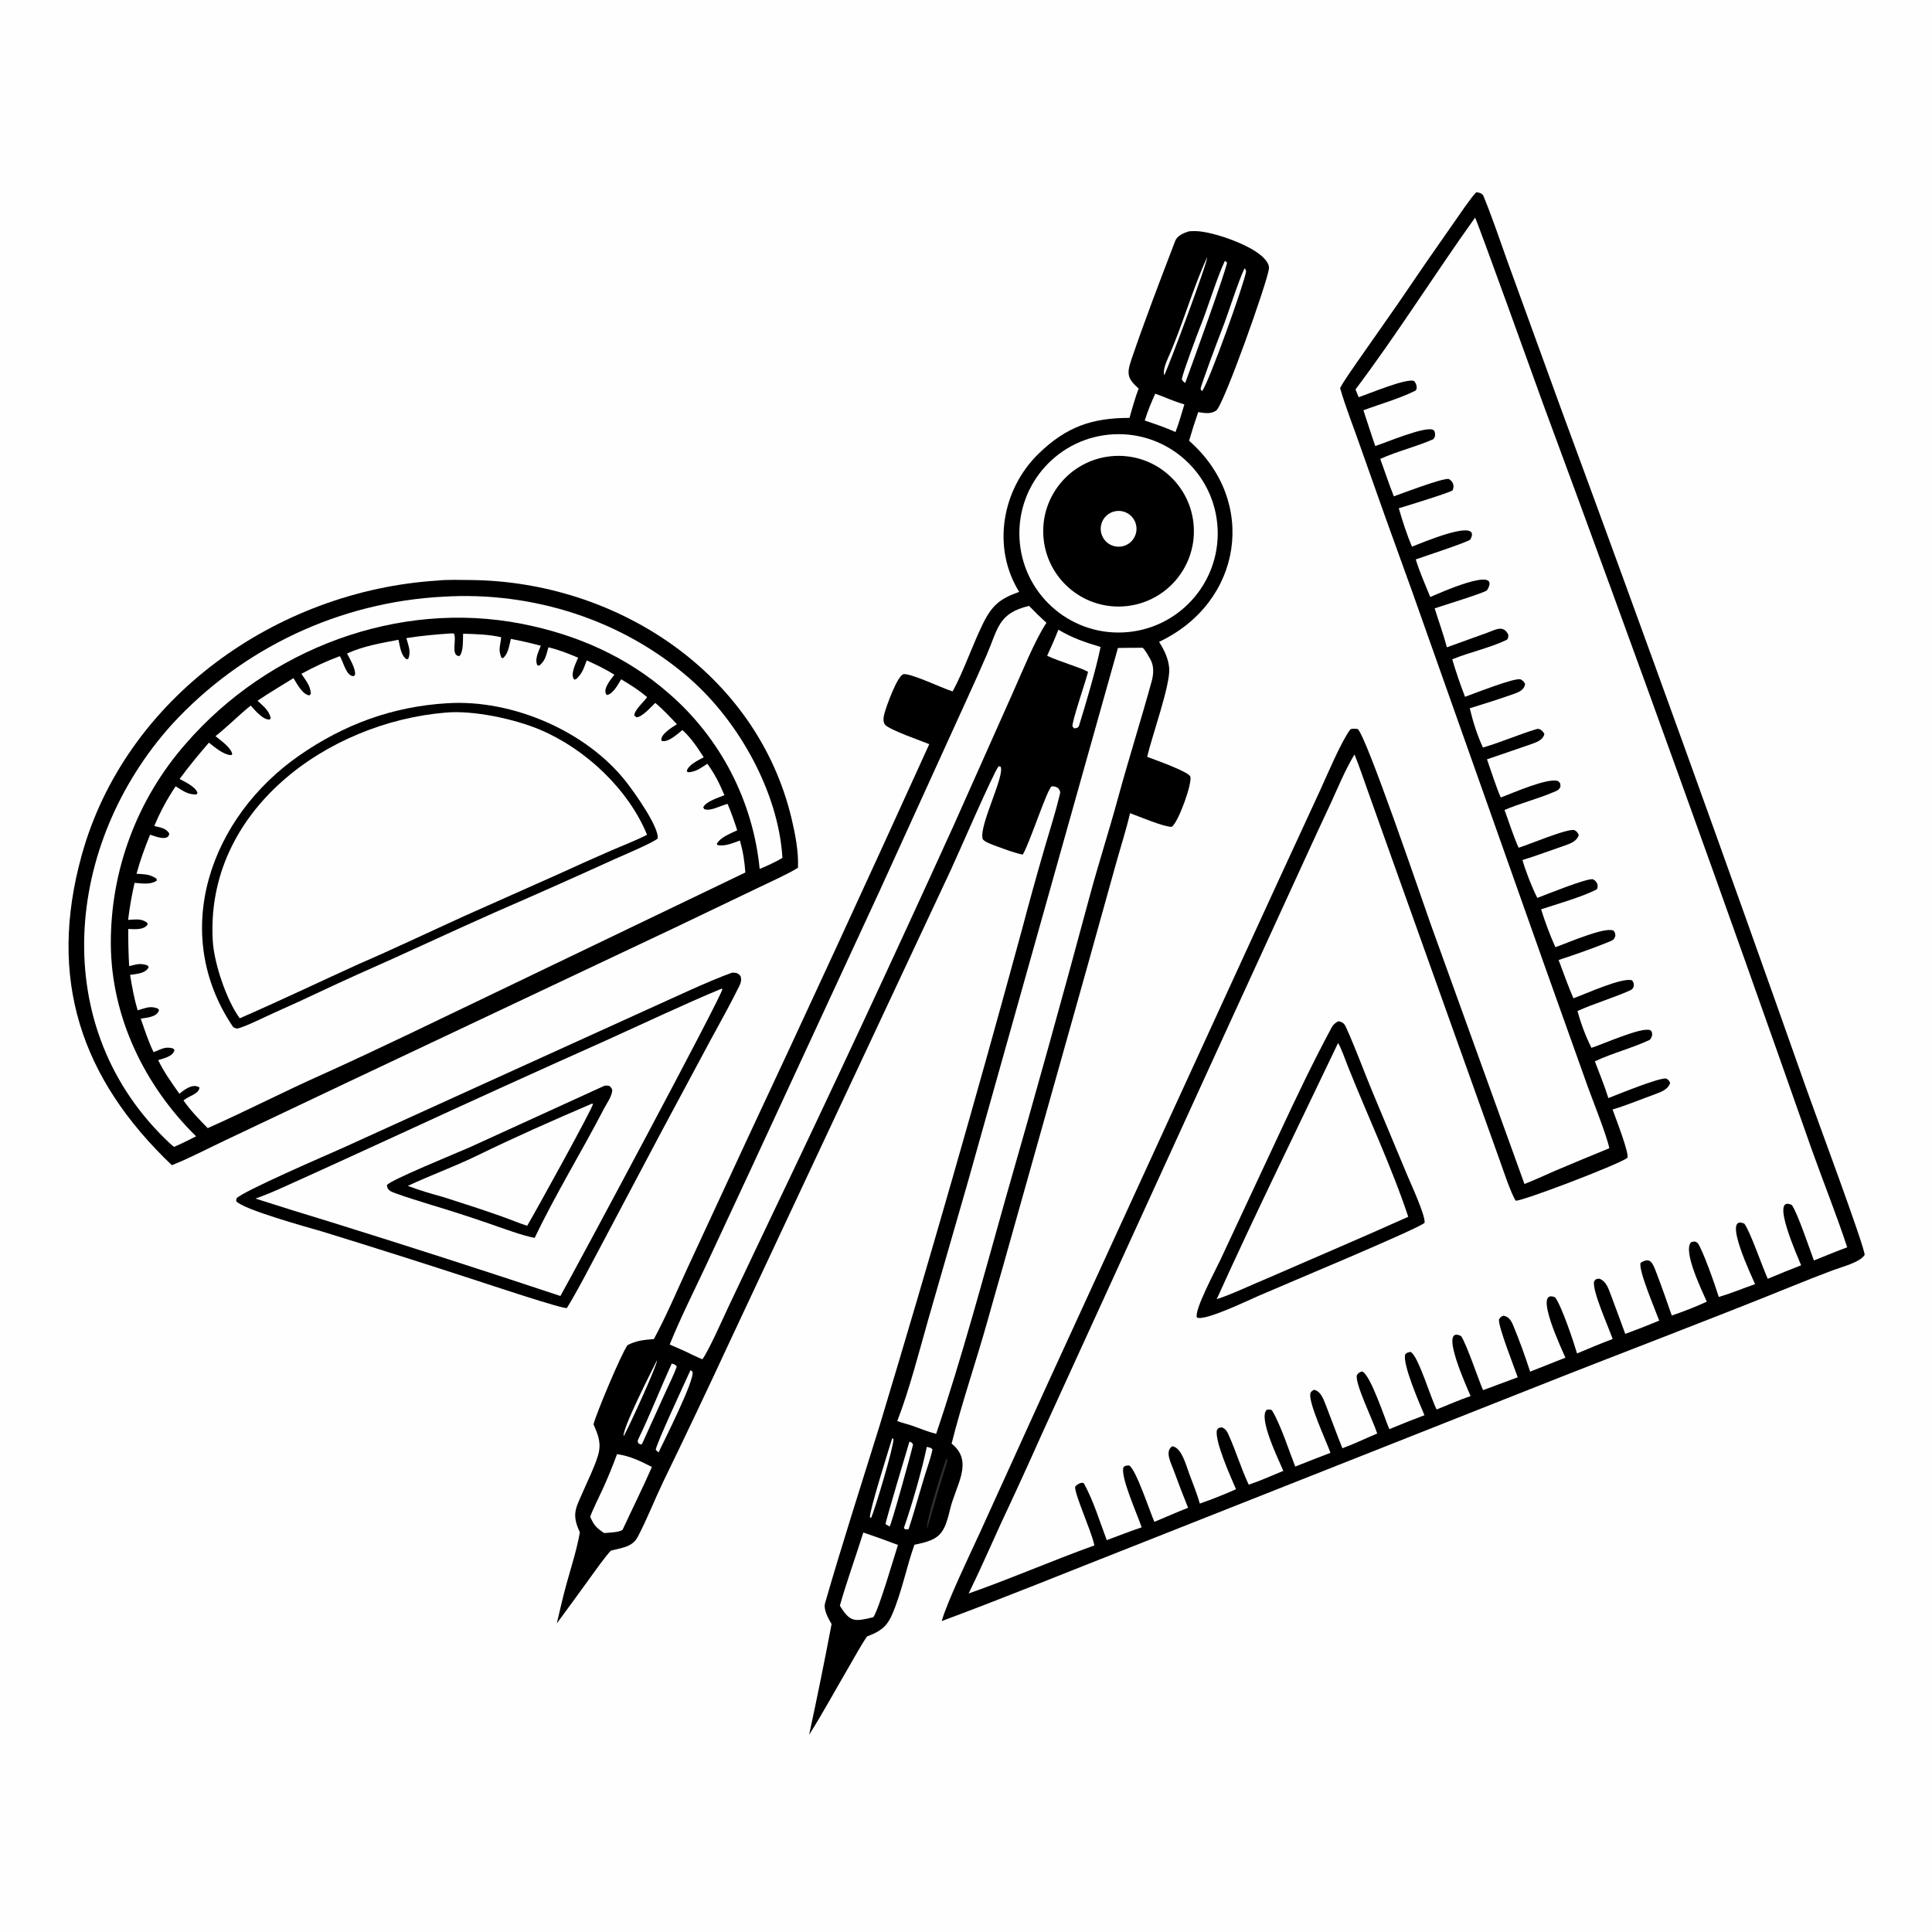<svg version="1.1" xmlns="http://www.w3.org/2000/svg" style="display: block;" viewBox="0 0 2048 2048" width="1024" height="1024" preserveAspectRatio="none">
<path transform="translate(0,0)" fill="rgb(254,254,254)" d="M 0 0 L 2048 0 L 2048 2048 L 0 2048 L 0 0 z"/>
<path transform="translate(0,0)" fill="rgb(0,0,0)" d="M 1564.93 203.764 C 1567.76 204.091 1571.31 204.823 1572.52 207.753 C 1581.91 230.648 1589.84 254.301 1598.17 277.627 L 1654.82 433.523 C 1743.28 673.413 1830.06 913.917 1915.16 1155.02 C 1922.63 1176.45 1977.89 1324.78 1976.56 1330.37 C 1971.21 1338.29 1953.18 1342.7 1943.42 1346.33 C 1928.45 1351.95 1913.57 1357.78 1898.77 1363.83 C 1809.23 1400.14 1717.56 1434.59 1627.61 1470.32 L 1196.92 1640.75 C 1130.76 1666.7 1065 1693.65 998.285 1718.38 C 1003.55 1698.94 1029.05 1645.76 1038.78 1624.59 L 1108.46 1471.25 L 1354.39 935.268 L 1399.43 837.691 C 1406.55 822.072 1422.28 784.853 1431.57 773.008 C 1434.42 772.104 1436.2 772.498 1439.17 772.744 C 1448.04 779.214 1507.55 954.148 1516.21 978.606 L 1615.98 1255.07 C 1626.03 1251.26 1638.95 1245.15 1649.09 1240.81 C 1668 1232.81 1686.95 1224.93 1705.95 1217.17 C 1703.32 1203.97 1688.27 1166.18 1683.11 1151.98 L 1638.53 1027.01 L 1497.01 627.217 C 1478.11 575.279 1459.5 523.236 1441.18 471.09 C 1434.34 451.34 1426.23 431.274 1420.56 411.356 C 1424.05 404.547 1433.94 390.494 1438.71 383.631 C 1452.87 363.248 1467.28 343.064 1481.4 322.616 C 1500.86 293.872 1520.57 265.298 1540.53 236.898 C 1545.45 229.909 1559.67 208.794 1564.93 203.764 z"/>
<path transform="translate(0,0)" fill="rgb(254,254,254)" d="M 1563.62 230.704 C 1565.39 232.426 1629.74 411.559 1636.07 429.024 C 1733.03 691.104 1827.75 954.008 1920.22 1217.71 C 1932.19 1251.34 1947.2 1288.87 1958.12 1322.23 C 1947.02 1326.18 1934.02 1331.75 1922.82 1336.15 C 1918.35 1324.23 1905.38 1285.5 1899.42 1277.37 C 1875.39 1265.69 1906.62 1334.33 1909.27 1341.28 C 1897.41 1345.86 1885.62 1350.63 1873.9 1355.58 C 1867.97 1342.45 1855.46 1305.8 1849.1 1297.17 C 1824.51 1286.01 1858.22 1355.66 1860.45 1361.24 C 1847.57 1365.71 1835.08 1371 1821.99 1374.87 C 1819 1364.93 1804.75 1323.89 1799.36 1317.35 C 1795.4 1315.52 1797.48 1315.88 1792.85 1316.69 C 1783.28 1325.39 1804.08 1367.87 1809.25 1379.81 C 1798.56 1384.89 1783.22 1390.81 1772.15 1394.5 C 1766.59 1378.6 1761.09 1362.64 1754.99 1346.94 C 1751.51 1338.01 1748.9 1332.53 1739.12 1338.62 C 1736.35 1345.95 1755.04 1389.33 1758.82 1399.94 C 1746.93 1404.88 1734.94 1409.55 1722.84 1413.97 C 1717.42 1399.21 1712.01 1384.37 1706.45 1369.65 C 1704.27 1363.89 1701.5 1357.49 1695.26 1355.41 C 1691.11 1356.04 1692.81 1355.16 1689.92 1358.02 C 1687.05 1367.09 1705.2 1406.77 1709.48 1419.42 C 1696.75 1424.13 1684.27 1429.48 1671.74 1434.71 C 1667.96 1421.99 1655.51 1384.56 1648.47 1375.21 C 1624.18 1364.89 1656.93 1433.12 1659.39 1439.21 L 1622.01 1454 C 1616.68 1437.58 1610.68 1420.94 1604.05 1404.98 C 1601.9 1399.82 1599.51 1395.84 1593.88 1394.7 C 1590.72 1395.9 1590.92 1395.77 1589.02 1398.58 C 1587.65 1405.06 1605.5 1450.2 1608.85 1459.99 L 1572.09 1473.63 C 1566.7 1461.04 1554.52 1424.41 1548.76 1416.24 C 1524.07 1404.06 1556.63 1474.13 1558.9 1479.93 C 1547.94 1483.57 1533.87 1489.67 1522.92 1494.12 C 1517.02 1483.2 1502.91 1435.63 1495.13 1433.07 C 1492.15 1433.78 1491.76 1433.53 1489.64 1435.58 C 1486.26 1445.36 1505.04 1488.51 1509.99 1500.21 C 1497.5 1504.9 1485.09 1509.83 1472.77 1514.98 C 1467.97 1504.07 1452.76 1456.97 1443.86 1453.79 C 1440.6 1454.88 1440.84 1454.85 1438.48 1457.39 C 1435.29 1464.69 1455.88 1506.92 1459.51 1518.47 L 1459.86 1519.62 C 1447.47 1524.78 1435.67 1530.62 1422.99 1535.21 C 1416.84 1519.93 1411.28 1504.42 1405.28 1489.09 C 1402.89 1482.99 1399.86 1474.4 1392.82 1473.26 C 1391.38 1474.2 1390.12 1474.64 1389.34 1476.24 C 1385.43 1484.23 1406.76 1529.39 1410.32 1540.08 C 1397.85 1544.83 1385.41 1549.68 1373.01 1554.63 C 1366.87 1539.15 1357.68 1510.56 1348.7 1495.62 C 1347.59 1493.76 1345.01 1494.17 1343.11 1494.29 C 1332.92 1501.95 1355.93 1548.48 1360.39 1559.18 C 1348.61 1564.09 1335.68 1569.79 1323.71 1573.85 C 1316.08 1557.77 1310.3 1538.82 1303.03 1522.47 C 1300.92 1517.72 1299.65 1514.67 1295.08 1513.02 C 1291.1 1513.91 1292.65 1512.93 1290.07 1515.68 C 1286.97 1526.54 1304.82 1566.15 1310.22 1578.66 C 1297.65 1584.26 1284.85 1589.33 1271.85 1593.86 C 1269.02 1583.62 1264.32 1572.12 1260.56 1562.02 C 1257.39 1553.5 1252.5 1534.22 1242.63 1533.1 C 1234.52 1538.41 1241.2 1550.47 1243.97 1558.09 C 1248.86 1571.53 1254.05 1585.05 1259.41 1598.3 C 1247.52 1602.94 1235.56 1608.33 1223.69 1613.2 C 1218.88 1602.48 1204.44 1558.07 1197.06 1553.48 C 1193.79 1553.57 1193.84 1553.33 1191.09 1554.98 C 1186.83 1564.14 1205.88 1605.73 1210.18 1619.04 C 1198.2 1623.05 1185.13 1628.19 1173.2 1632.63 C 1165.77 1612.85 1159.3 1591.52 1149.34 1573.05 C 1147.68 1569.96 1141.6 1573.4 1139.71 1575.99 C 1138.89 1583.58 1156.51 1622.11 1159.67 1636.48 L 1160.05 1638.23 C 1116.06 1654.01 1070.58 1673.83 1026.79 1689.16 C 1038.67 1665.06 1049.8 1639.35 1061.07 1614.8 C 1076.04 1582.97 1090.68 1550.99 1104.99 1518.86 L 1301.27 1089.4 L 1383.4 910.347 C 1392.34 890.742 1401.4 871.188 1410.57 851.689 C 1419.09 833.131 1425.35 817.379 1435.79 799.757 C 1440.2 810.136 1445.23 825.423 1449.19 836.315 L 1478.87 919.611 L 1566.89 1166.07 L 1590.04 1230.75 C 1593.7 1240.96 1601.65 1265.07 1606.75 1272.78 C 1613.48 1273.45 1713.72 1235.3 1724.82 1227.58 C 1728.31 1225.15 1712.36 1184.59 1709.39 1176.09 C 1724.53 1171.62 1739.9 1165.14 1754.81 1159.76 C 1760.92 1157.56 1768.63 1154.6 1770.37 1147.9 C 1768.86 1144.9 1769.07 1145.01 1766.21 1143.29 C 1758.46 1142.23 1715.44 1160.02 1704.91 1164.01 C 1701.17 1151.7 1695.25 1137.32 1690.62 1125.07 C 1709.15 1116.24 1730.89 1110.86 1748.87 1102.24 C 1750.45 1100.38 1751.69 1098.05 1751.28 1095.49 C 1751.04 1093.99 1750.79 1092.82 1749.37 1092.12 C 1740.95 1087.98 1698.15 1107.37 1686.98 1110.75 C 1680.79 1098.25 1675.84 1085.18 1672.21 1071.72 C 1690.57 1063.44 1709.99 1057.94 1728.29 1049.71 C 1732.55 1047.8 1732.97 1042.77 1730.1 1039.22 C 1719.93 1035.69 1680.88 1053.57 1667.9 1058.24 C 1662.64 1046.31 1656.96 1030.14 1652.2 1017.66 C 1669.99 1011.75 1689.41 1005.07 1706.78 997.879 C 1710.68 996.267 1711.22 995.344 1712.36 992.05 C 1711.98 988.895 1712.32 988.613 1710.21 986.414 C 1700.62 982.412 1661.77 999.525 1648.79 1004.07 C 1643.47 992.459 1637.39 976.103 1633.64 963.882 C 1649.33 958.781 1676.79 950.836 1692.02 943.108 C 1693.99 942.107 1693.48 939.352 1693.41 937.379 C 1691.58 933.854 1691.77 933.947 1688.39 931.972 C 1680.76 931.351 1640.09 947.866 1629.63 951.816 C 1623.87 940.564 1617.35 923.748 1613.89 911.69 C 1628.86 907.043 1643.87 901.384 1658.73 896.312 C 1664.59 894.311 1671.95 891.487 1673.53 885.018 C 1672.52 882.801 1671.47 881.329 1669.25 880.129 C 1663.58 877.059 1619.24 895.939 1609.78 898.631 C 1604.62 887.152 1599.25 870.787 1594.9 858.587 C 1610.69 851.751 1630.67 846.637 1646.78 839.714 C 1651.3 837.772 1652.6 837.545 1654.21 833.603 C 1653.58 829.243 1654.51 830.97 1651.73 828.034 C 1641.3 823.92 1604.14 840.447 1590.88 845.385 C 1586.1 834.604 1580.29 816.358 1576.28 804.919 C 1592.1 799.402 1608.04 794.16 1623.84 788.589 C 1629.31 786.662 1635.82 784.147 1637.1 778.01 C 1635.73 775.346 1632.41 771.801 1629.07 772.801 C 1609.68 778.623 1591.58 786.708 1571.97 792.402 C 1566.04 779.711 1561.2 764.426 1558.03 750.812 C 1573.71 746.01 1589.68 740.899 1605.15 735.442 C 1610.54 733.541 1615.74 731.131 1616.71 725.138 C 1615.57 722.746 1614.49 721.524 1612.1 720.269 C 1606.87 717.526 1560.88 735.932 1553 738.62 C 1547.92 725.575 1543.4 712.32 1539.45 698.89 C 1558.14 691.239 1578.78 687.019 1596.92 678.395 C 1598.93 677.437 1598.77 674.835 1598.94 672.954 C 1593.72 662.006 1585.37 667.554 1576.57 670.726 C 1562.32 675.861 1548 681.05 1533.75 686.164 C 1530.28 672.831 1524.95 658.312 1520.82 644.882 C 1529.19 642.05 1574.9 627.969 1576.31 625.69 C 1593.51 597.855 1523.23 629.874 1516.14 632.886 C 1510.94 620.043 1504.77 606.11 1500.77 592.993 C 1507.95 590.396 1554.53 575.181 1558.58 571.989 C 1572.25 547.149 1503.13 577.224 1496.8 579.468 C 1491.49 567.398 1486.42 551.42 1482.77 538.76 C 1488.45 537.115 1536.93 522.249 1539.8 519.789 C 1542.09 514.877 1540.22 510.115 1535.57 507.67 C 1527.46 507.263 1487.6 522.564 1477.53 526.136 C 1472.68 514.135 1467.71 498.92 1463.14 486.452 C 1481.45 478.196 1501.13 473.63 1519.35 465.585 C 1520.82 463.767 1521.54 462.041 1521.19 459.6 C 1520.96 458.103 1520.69 456.575 1519.32 455.782 C 1511.36 451.184 1468.74 469.353 1457.86 472.804 C 1453.52 460.508 1449.4 447.349 1445.29 434.913 C 1463.36 428.13 1482.69 422.833 1499.9 414.381 C 1503.34 412.694 1501.4 406.197 1498.96 403.902 C 1491.16 400.558 1451.92 417.131 1440.23 421.055 L 1436.89 412.817 C 1480.79 354.514 1521.14 290.084 1563.62 230.704 z"/>
<path transform="translate(0,0)" fill="rgb(0,0,0)" d="M 1418.41 1082.63 C 1424.75 1083.13 1425.93 1086.91 1428.18 1091.95 C 1437.68 1113.27 1445.65 1135.23 1454.6 1156.78 L 1491.61 1245.43 C 1495.22 1254.11 1511.13 1288.41 1510.13 1296.18 C 1504.22 1302.4 1356.77 1363.69 1334.25 1373.6 C 1323.54 1378.17 1276.84 1400.88 1268.81 1396.58 C 1265.44 1389.27 1289.38 1344.88 1293.75 1335.31 L 1354.82 1204.54 C 1372.85 1165.82 1391.33 1126.83 1411.62 1089.15 C 1413.37 1085.9 1415.32 1084.58 1418.41 1082.63 z"/>
<path transform="translate(0,0)" fill="rgb(254,254,254)" d="M 1418.37 1105.7 C 1420.59 1108.03 1427.07 1125.99 1428.94 1130.68 C 1449.94 1183.39 1474.87 1236 1492.81 1289.83 C 1443.96 1311.85 1392.65 1333.56 1343.4 1355.08 C 1327.67 1361.5 1305.04 1372.36 1289.75 1377.19 C 1331.44 1285.03 1375.07 1196.64 1418.37 1105.7 z"/>
<path transform="translate(0,0)" fill="rgb(0,0,0)" d="M 463.678 615.431 C 473.977 614.265 488.435 614.767 498.999 614.864 C 653.576 616.282 802.634 713.157 839.27 868.415 C 843.092 884.609 846.601 903.027 845.898 919.819 C 835.521 926.458 816.154 935.026 804.34 940.768 L 713.914 984.061 L 369.684 1146.68 L 240.501 1207.95 C 222.451 1216.37 200.152 1228.15 182.158 1235.16 C 85.588 1143.1 50.354 1037.59 86.581 906.666 C 132.933 739.147 293.919 626.187 463.678 615.431 z"/>
<path transform="translate(0,0)" fill="rgb(254,254,254)" d="M 477.614 671.457 C 478.474 671.366 480.262 671.512 481.2 671.555 C 484.443 677.549 477.407 695.649 487.053 695.428 C 491.375 691.04 490.631 678.622 490.892 671.772 C 504.014 672.108 518.571 672.529 531.259 675.503 C 530.372 685.18 527.868 688.046 531.472 697.113 L 533.051 697.727 C 538.636 693.551 539.862 684.099 541.523 677.233 C 552.19 679.279 562.78 681.707 573.273 684.511 C 570.823 690.92 566.469 698.813 569.683 705.338 L 571.622 705.531 C 578.414 700.081 578.727 694.866 581.355 686.161 C 592.659 688.919 602.172 692.68 612.85 697.177 C 610.507 702.806 604.03 715.071 608.755 720.43 L 610.987 719.722 C 617.696 713.148 618.621 708.778 621.938 700.025 C 632.568 704.896 641.343 709.033 651.292 715.227 C 647.889 719.53 637.807 731.47 643.298 736.732 C 649.797 735.884 655.185 725.434 658.462 720.066 C 668.265 725.974 677.324 731.51 685.979 739.026 C 682.27 744.285 671.655 753.362 672.513 758.757 L 674.859 760.369 C 680.733 760.009 689.979 749.6 694.606 745.103 C 702.255 751.397 710.727 760.419 717.561 767.724 C 712.86 770.635 698.817 779.124 701.377 785.385 C 708.316 787.404 718.277 777.956 723.365 773.846 C 732.254 781.834 739.593 792.715 745.943 802.738 C 740.375 805.863 729.118 810.93 728.012 817.599 L 729.533 818.671 C 738.015 818.115 742.588 814.186 749.842 809.606 C 758.067 821.213 762.38 829.891 767.911 842.941 C 761.303 845.603 748.26 849.684 745.47 855.743 L 746.523 857.682 C 752.943 860.197 762.497 854.496 771.272 852.148 C 775.52 862.362 778.113 869.697 781.486 880.114 C 773.944 883.873 764.026 887.266 759.843 894.418 L 760.543 895.846 C 768.705 897.352 776.597 893.748 784.346 891.01 C 787.852 903.52 789.049 911.956 790.117 924.881 L 525.42 1052.04 C 465.169 1080.85 402.258 1111.65 341.572 1139.01 C 301.117 1157.05 261.646 1177.45 220.174 1195.87 C 211.873 1187.39 201.023 1176.19 194.514 1166.49 C 200.501 1161.41 211.145 1159.64 211.417 1152.73 C 204.401 1148.15 195.409 1155.07 190.183 1159.41 C 182.105 1147.99 173.663 1136.39 167.68 1123.73 C 173.397 1121.96 183.49 1119.85 184.933 1113.17 L 183.507 1111.4 C 175.145 1109.1 171.334 1111.98 162.854 1115.38 C 157.672 1105.2 153.022 1090.79 149.204 1079.81 C 155.703 1078.68 166.817 1078.17 168.576 1070.64 L 167.187 1069.01 C 158.809 1066.05 154.901 1068.44 145.893 1070.96 C 142.043 1057.67 140.114 1046.92 137.901 1033.43 C 144.409 1032.42 154.91 1031.94 157.647 1024.95 L 156.152 1023.28 C 148.201 1020.73 145.117 1022.25 136.901 1024.13 C 136.178 1011.02 135.866 997.896 135.965 984.771 C 142.776 984.888 152.014 986.179 156.514 980.067 L 156.037 978.14 C 149.476 973.366 144.18 974.783 135.807 975.121 C 137.399 961.941 139.68 948.852 142.638 935.909 C 151.365 936.353 158.563 938.118 166.052 933.689 L 166.027 931.513 C 158.369 926.456 153.878 926.885 144.717 926.215 C 148.827 911.191 153.335 899.086 159.111 884.782 C 164.064 886.44 178.791 892.494 179.433 883.508 C 175.664 877.662 170.374 877.356 163.548 875.586 C 169.685 860.849 177.267 846.758 186.183 833.517 C 194.14 838.415 198.529 842.084 208.023 842.244 L 209.402 840.679 C 207.453 833.942 196.139 828.865 190.396 825.756 C 199.732 812.914 211.09 799.239 221.446 787.244 C 227.973 792.298 236.983 800.285 245.287 800.46 L 246.188 799.186 C 244.425 792.009 234.35 785.252 228.431 780.378 C 241.042 770.41 252.896 758.296 265.739 747.97 C 270.285 752.83 278.924 763.584 286.13 762.681 L 286.937 761.005 C 284.844 752.633 279.37 748.878 273.019 742.79 C 284.806 734.765 298.868 726.472 311.109 718.852 C 314.537 724.536 320.885 736.691 328.173 737.111 L 329.48 735.462 C 329.312 727.301 324.068 721.226 319.511 714.285 C 333.877 706.525 344.852 701.305 360.272 695.542 C 364.35 702.492 367.061 717.046 375.044 716.726 L 376.364 715.241 C 377.108 708.796 371.013 698.855 367.87 692.737 C 385.621 684.709 403.463 681.829 422.421 678.199 C 424.042 685.414 424.937 694.825 431.076 698.943 L 432.87 698.28 C 435.781 690.385 433.033 684.933 430.757 676.438 C 446.482 673.897 461.754 672.584 477.614 671.457 z"/>
<path transform="translate(0,0)" fill="rgb(0,0,0)" d="M 474.606 745.432 C 543.04 741.227 621.975 775.012 664.233 829.402 C 672.229 839.695 698.755 876.659 697.198 888.831 C 691.928 893.491 660.425 906.702 651.776 910.61 C 609.681 929.757 567.424 948.548 525.011 966.979 C 476.338 988.551 428.167 1011.35 379.355 1032.82 C 350.469 1045.71 321.628 1059.93 292.629 1072.67 C 283.032 1076.89 260.076 1088.55 251.498 1090.31 C 250.21 1090.13 247.712 1089.56 246.893 1088.35 C 179.357 988.261 222.963 866.147 317.439 800.713 C 364.455 768.15 415.757 748.864 474.606 745.432 z"/>
<path transform="translate(0,0)" fill="rgb(254,254,254)" d="M 472.083 755.412 C 501.546 752.62 545.568 762.146 572.604 773.589 C 620.595 793.902 665.986 836.452 685.89 884.854 C 676.293 890.013 659.228 896.696 648.815 901.196 C 629.82 909.449 610.914 917.905 592.099 926.561 L 492.644 970.843 C 455.486 987.721 418.197 1005.53 380.799 1021.68 C 338.853 1040.73 296.241 1061.12 254.154 1079.43 C 240.173 1060.54 227.045 1021.37 225.593 997.96 C 216.987 859.238 346.973 765.919 472.083 755.412 z"/>
<path transform="translate(0,0)" fill="rgb(254,254,254)" d="M 470.184 632.5 C 564.553 626.772 660.17 656.997 731.626 719.738 C 783.395 765.192 825.281 840.128 829.4 909.396 C 822.126 913.756 813.129 917.898 805.279 921.115 C 798.203 849.111 763.794 782.559 709.133 735.158 C 664.389 695.946 611.243 672.656 553.249 661.29 C 421.729 635.513 284.009 687.914 196.943 788.334 C 145.258 847.147 116.982 922.898 117.488 1001.19 C 118.053 1078.33 153.323 1150.95 207.857 1204.54 C 199.86 1208.62 192.823 1212.21 184.522 1215.73 C 183.053 1214.6 181.591 1213.46 180.232 1212.19 C 49.121 1089.74 68.262 894.167 182.529 767.592 C 257.043 686.655 360.316 638.155 470.184 632.5 z"/>
<path transform="translate(0,0)" fill="rgb(0,0,0)" d="M 1260.44 245.196 C 1262.97 245.03 1265.52 244.895 1268.05 244.987 C 1286.47 245.66 1327.81 260.057 1340.34 274.19 C 1342.93 277.117 1345.6 280.756 1345.12 284.858 C 1343.43 299.279 1297 429.686 1289.3 435.141 C 1283.44 439.291 1276.72 437.813 1270.14 436.875 C 1266.65 446.91 1263.43 457.033 1260.47 467.235 C 1333.6 531.306 1317.09 638.687 1228.65 680.385 C 1228.79 680.612 1228.94 680.836 1229.09 681.065 C 1234.41 689.598 1238.69 698.52 1239.43 708.722 C 1240.67 725.861 1221.12 780.464 1216.03 802.301 C 1222.91 804.934 1260.38 818.053 1261.82 823.288 C 1263.88 830.811 1248.91 872.253 1242.03 876.492 C 1232.93 876.395 1208.2 865.712 1197.89 862.008 C 1194.37 877.671 1187.37 899.715 1182.84 916.041 L 1151.16 1029.77 L 1062.83 1343.81 C 1057.65 1361.8 1052.49 1379.78 1047.47 1397.82 C 1035.17 1442 1019.92 1485.82 1008.73 1530.3 C 1032.69 1549.26 1013.17 1574.38 1007.17 1599.74 C 1000.82 1626.6 996.166 1632.18 969.335 1637.47 C 960.942 1660.87 955.751 1688.5 945.505 1711.87 C 939.546 1725.46 932.013 1729.71 919.09 1734.72 C 912.575 1744.17 905.675 1756.99 899.766 1767.09 C 885.678 1791.16 872.604 1815.37 857.694 1839 C 866.128 1799.96 874.07 1760.81 881.519 1721.56 C 878.04 1715.82 872.692 1706.05 874.597 1699.43 C 892.511 1637.17 913.306 1572.7 932.488 1511.03 C 985.213 1336.41 1035.53 1161.06 1083.42 985.047 C 1091.13 955.867 1099.2 926.784 1107.63 897.805 C 1112.97 879.784 1119.19 859.982 1123.62 841.513 C 1124.32 838.624 1122.92 837.107 1121.49 835.212 C 1118.32 833.707 1118.37 833.519 1114.72 833.57 C 1109.35 838.106 1091.58 893.808 1084.13 905.926 C 1074.8 903.97 1065.29 900.313 1056.31 897.007 C 1053.76 896.024 1042.52 892.353 1041.61 889.048 C 1037.71 875.003 1065.71 821.495 1060.61 812.642 L 1058.63 812.267 C 1053.57 817.691 1014.62 908.012 1007.8 922.431 L 773.082 1423.15 C 750.202 1472.5 726.871 1521.65 703.092 1570.57 C 693.906 1589.81 686.005 1610.11 676.119 1629.01 C 670.332 1640.07 659.416 1640.59 647.556 1643.73 C 641.569 1649.97 630.097 1666.21 624.747 1673.59 C 613.33 1689.41 601.829 1705.17 590.244 1720.87 C 593.417 1707.32 596.662 1693.03 600.338 1679.67 C 605.593 1660.57 611.126 1643.89 614.684 1624.39 C 614.233 1623.36 613.788 1622.34 613.349 1621.31 C 605.964 1604.02 611.087 1597.26 618.22 1580.69 C 623.327 1568.82 629.974 1555.75 633.771 1543.34 C 637.783 1530.22 634.36 1521.87 629.138 1509.85 C 632.384 1497.42 658.191 1435.99 665.156 1425.94 C 674.512 1421.01 682.894 1420.26 693.131 1419.49 C 706.308 1395.05 717.515 1368.48 729.217 1343.15 L 790.331 1211.3 C 856.084 1070.88 920.993 930.056 985.056 788.85 C 977.106 785.512 941.218 773.182 937.876 767.838 C 935.768 764.468 936.608 759.768 937.58 756.151 C 939.657 748.424 950.573 718.176 957.115 714.893 C 962.612 712.135 999.827 729.912 1008.36 732.43 L 1009.88 732.87 C 1021.61 711.251 1031.03 683.308 1042.08 660.899 C 1051.74 641.319 1060.4 634.494 1080.36 627.414 C 1051.1 580.257 1062.18 518.409 1101.21 480.661 C 1130.33 452.491 1157.4 442.998 1197.33 442.973 C 1199.69 434.454 1203.84 419.816 1207.02 411.952 C 1195.48 401.428 1193.99 396.874 1199.18 381.608 C 1213.55 339.319 1229.74 297.281 1245.7 255.58 C 1247.97 249.643 1254.9 246.899 1260.44 245.196 z"/>
<path transform="translate(0,0)" fill="rgb(254,254,254)" d="M 1211.19 686.649 C 1213.26 687.818 1218.66 697.309 1220.03 700.05 C 1223.34 706.672 1222.8 714.965 1220.88 721.981 C 1209.49 763.475 1196.4 804.625 1185.08 846.147 C 1175.56 881.102 1164.41 915.5 1155.01 950.462 C 1126.25 1057.35 1096.57 1163.98 1065.98 1270.36 C 1043.28 1350.8 1019.18 1440.89 992.352 1519.94 C 984.83 1518.03 977.532 1515.19 970.241 1512.51 C 964.31 1510.06 957.621 1508.86 951.136 1506.37 C 963.873 1473.62 974.306 1432.76 984.085 1398.35 L 1026.14 1252.37 L 1185.05 686.874 C 1193.64 686.664 1202.57 686.72 1211.19 686.649 z"/>
<path transform="translate(0,0)" fill="rgb(254,254,254)" d="M 1090.84 642.266 C 1096.76 648.478 1102.91 654.467 1109.28 660.218 C 1097.06 678.436 1083.15 713.198 1073.79 733.973 L 1010.74 875.412 C 947.008 1015.69 881.881 1155.33 815.368 1294.3 L 771.905 1385.85 C 766.538 1397.3 751.262 1431.83 744.521 1440.94 C 740.92 1439.41 737.145 1437.62 733.555 1435.99 C 725.956 1432.08 717.766 1428.68 709.906 1425.26 C 720.74 1398.38 735.351 1369.09 747.772 1342.75 L 793.841 1243.88 L 932.341 944.619 L 1023.89 743.535 C 1031.46 727.07 1038.86 710.527 1046.09 693.909 C 1058.14 665.793 1058.22 650.056 1090.84 642.266 z"/>
<path transform="translate(0,0)" fill="rgb(254,254,254)" d="M 1180.41 460.367 C 1238.5 457.436 1287.94 502.231 1290.72 560.333 C 1293.51 618.434 1248.6 667.759 1190.49 670.404 C 1132.58 673.041 1083.47 628.314 1080.69 570.414 C 1077.91 512.515 1122.51 463.289 1180.41 460.367 z"/>
<path transform="translate(0,0)" fill="rgb(0,0,0)" d="M 1181.26 483.348 C 1225.24 480.891 1262.9 514.5 1265.45 558.471 C 1268 602.442 1234.47 640.176 1190.5 642.815 C 1146.41 645.462 1108.54 611.811 1105.98 567.711 C 1103.43 523.611 1137.16 485.812 1181.26 483.348 z"/>
<path transform="translate(0,0)" fill="rgb(254,254,254)" d="M 1184.23 541.647 C 1194.43 540.818 1203.45 548.229 1204.62 558.397 C 1205.78 568.566 1198.67 577.826 1188.55 579.326 C 1181.69 580.342 1174.83 577.542 1170.65 572.021 C 1166.46 566.501 1165.62 559.138 1168.45 552.813 C 1171.27 546.489 1177.32 542.209 1184.23 541.647 z"/>
<path transform="translate(0,0)" fill="rgb(254,254,254)" d="M 915.158 1624.53 C 927.488 1628.68 939.733 1633.07 951.886 1637.71 C 947.196 1652.05 931.977 1704.94 925.804 1714.29 C 905.584 1719.23 901.163 1719.68 890.288 1702.11 C 897.145 1677.56 907.358 1649.46 915.158 1624.53 z"/>
<path transform="translate(0,0)" fill="rgb(254,254,254)" d="M 654.091 1541.46 C 667.721 1543.33 678.985 1548.88 691.061 1555.05 C 681.337 1577.21 670.229 1599.5 660.014 1621.55 C 656.982 1624.41 644.999 1624.71 640.431 1625.1 C 631.961 1619.4 629.724 1617.07 625.62 1607.83 C 628.844 1599.03 635.096 1586.83 639.126 1577.98 C 644.57 1566 649.562 1553.82 654.091 1541.46 z"/>
<path transform="translate(0,0)" fill="rgb(254,254,254)" d="M 1121.92 667.526 C 1137.63 676.725 1149.64 680.636 1166.66 685.804 C 1161.97 709.009 1151.11 745.819 1143.83 769.206 C 1143.05 771.739 1141.38 771.522 1138.85 772.204 L 1136.9 770.214 C 1135.71 765.93 1151.3 721.342 1153.38 712.131 C 1145.57 707.627 1122.41 701.111 1110.03 695.145 C 1114.4 685.614 1118.07 677.338 1121.92 667.526 z"/>
<path transform="translate(0,0)" fill="rgb(254,254,254)" d="M 1224.58 417.309 C 1236.39 421.503 1242.38 424.802 1255.47 428.689 C 1252.52 438.643 1249.79 448.229 1246.09 457.951 C 1235.09 453.063 1224.85 449.569 1213.48 445.804 C 1216.68 435.512 1220.2 427.126 1224.58 417.309 z"/>
<path transform="translate(0,0)" fill="rgb(254,254,254)" d="M 1298.43 276.49 L 1300.65 278.289 C 1301.43 281.93 1261.55 392.19 1256.38 405.932 C 1254.08 404.232 1253.94 404.41 1252.77 401.873 C 1253.68 395.619 1269.14 354.125 1272.76 345.157 C 1280.42 326.194 1290.01 294.191 1298.43 276.49 z"/>
<path transform="translate(0,0)" fill="rgb(254,254,254)" d="M 1319.19 284.537 C 1320.81 285.964 1320.09 285.249 1320.91 287.706 C 1319.36 299.353 1281.26 406.275 1274.18 414.682 L 1272.63 412.357 C 1273.24 407.672 1291.85 358.047 1295.2 349.645 C 1301.59 333.659 1312.3 298.813 1319.19 284.537 z"/>
<path transform="translate(0,0)" fill="rgb(254,254,254)" d="M 712.127 1445.38 C 715.014 1446.41 715.35 1446.23 717.412 1448.37 C 715.069 1455.78 708.351 1469.38 704.891 1477 L 680.527 1530.77 C 678.297 1531.44 679.486 1531.29 676.559 1529.86 C 675.953 1527.66 675.663 1527.57 676.798 1525.22 C 689.385 1499.13 700.108 1471.59 712.127 1445.38 z"/>
<path transform="translate(0,0)" fill="rgb(254,254,254)" d="M 731.93 1452.46 L 734.098 1454.03 C 736.67 1462.66 704.077 1526.99 698.07 1539.68 L 695.124 1536.9 C 695.104 1531.7 727.426 1462.47 731.93 1452.46 z"/>
<path transform="translate(0,0)" fill="rgb(254,254,254)" d="M 964.033 1528.17 C 966.465 1529.2 966.532 1528.98 967.868 1531.19 C 965.857 1540.71 945.071 1615.56 943.043 1618.22 C 941.605 1617.41 940.136 1616.48 938.716 1615.62 C 938.299 1614.15 961.654 1536.18 964.033 1528.17 z"/>
<path transform="translate(0,0)" fill="rgb(254,254,254)" d="M 982.443 1533.71 C 985.923 1534.74 986.823 1534.29 988.49 1536.6 C 987.231 1542.2 985.549 1547.95 983.742 1553.41 C 976.348 1575.73 970.483 1598.8 963.11 1621.08 L 959.486 1621.15 L 958.116 1619.79 C 966.425 1596.23 977.495 1557.9 982.443 1533.71 z"/>
<path transform="translate(0,0)" fill="rgb(254,254,254)" d="M 1279.63 272.735 C 1280.41 277.415 1238.75 389.043 1234.11 397.776 C 1232.47 392.856 1236.22 383.806 1238.32 379.109 C 1253.45 345.263 1264.21 306.075 1279.63 272.735 z"/>
<path transform="translate(0,0)" fill="rgb(254,254,254)" d="M 945.841 1524.47 L 947.077 1525.57 C 947.9 1531.71 927.188 1601.56 923.276 1609.27 L 922.124 1608.16 C 922.008 1600.21 942.215 1535.95 945.841 1524.47 z"/>
<path transform="translate(0,0)" fill="rgb(254,254,254)" d="M 696.523 1441.79 C 697.011 1446.73 665.441 1515.32 661.103 1522.5 C 659.065 1515.38 691.104 1452.56 696.523 1441.79 z"/>
<path transform="translate(0,0)" fill="rgb(47,47,48)" d="M 1003.41 1545.61 C 1004.19 1547.21 1004.27 1548.7 1003.73 1550.42 C 996.378 1573.69 989.639 1597.01 982.832 1620.43 C 980.583 1614.95 999.738 1554.98 1003.41 1545.61 z"/>
<path transform="translate(0,0)" fill="rgb(0,0,0)" d="M 775.932 1031.09 C 780.54 1031.06 782.364 1031.25 785.166 1035.02 C 786.074 1038.88 785.513 1041.53 783.76 1045.1 C 774.096 1064.75 763.09 1084.34 752.646 1103.58 L 700.865 1200.17 L 635.255 1324.04 C 624.753 1343.64 612.434 1367.93 600.952 1386.51 C 597.569 1388.16 516.63 1361.08 505.9 1357.63 C 451.375 1339.81 396.7 1322.46 341.882 1305.57 C 326.772 1301.16 257.314 1282.08 250.34 1273.24 L 250.681 1270.44 C 255.406 1263.58 348.542 1223.45 363.114 1216.94 L 517.625 1146.68 L 686.839 1069.82 C 712.759 1058.23 750.09 1040.4 775.932 1031.09 z"/>
<path transform="translate(0,0)" fill="rgb(254,254,254)" d="M 764.984 1047.98 L 765.734 1048.57 C 766.089 1054.17 610.464 1344.79 594.055 1373.8 C 513.369 1346.96 432.428 1320.89 351.241 1295.61 C 324.372 1287.46 297.565 1279.11 270.823 1270.55 C 279.719 1267.38 288.894 1263.6 297.505 1259.73 C 340.253 1240.55 383.12 1220.83 425.682 1201.31 C 497.743 1168.06 570.006 1135.25 642.467 1102.88 C 682.066 1085 725.111 1064.56 764.984 1047.98 z"/>
<path transform="translate(0,0)" fill="rgb(0,0,0)" d="M 640.895 1150.88 C 645.783 1150.53 646.825 1150.84 648.945 1154.95 C 649.309 1161.37 643.21 1169.5 640.234 1175.25 C 616.776 1220.59 588.678 1266.23 566.808 1312.18 C 555.116 1310.34 530.518 1301.18 518.056 1296.9 C 497.548 1289.83 476.902 1283.17 456.13 1276.93 C 443.922 1273.09 431.437 1269.39 419.418 1265 C 414.518 1263.2 410.222 1261.66 410.209 1256.21 C 413.074 1251.15 486.615 1221.21 497.431 1216.4 L 640.895 1150.88 z"/>
<path transform="translate(0,0)" fill="rgb(254,254,254)" d="M 627.472 1169.91 L 628.588 1170.2 C 628.875 1173.74 566.468 1286.58 558.834 1299.39 C 554.293 1297.94 549.845 1296.26 545.4 1294.55 C 520.515 1284.94 495.089 1277.08 469.71 1268.88 C 457.015 1265.35 444.6 1261.81 432.292 1257.08 C 456.333 1245.84 482.126 1236.5 505.917 1224.91 C 546.175 1205.29 586.324 1187.55 627.472 1169.91 z"/>
</svg>